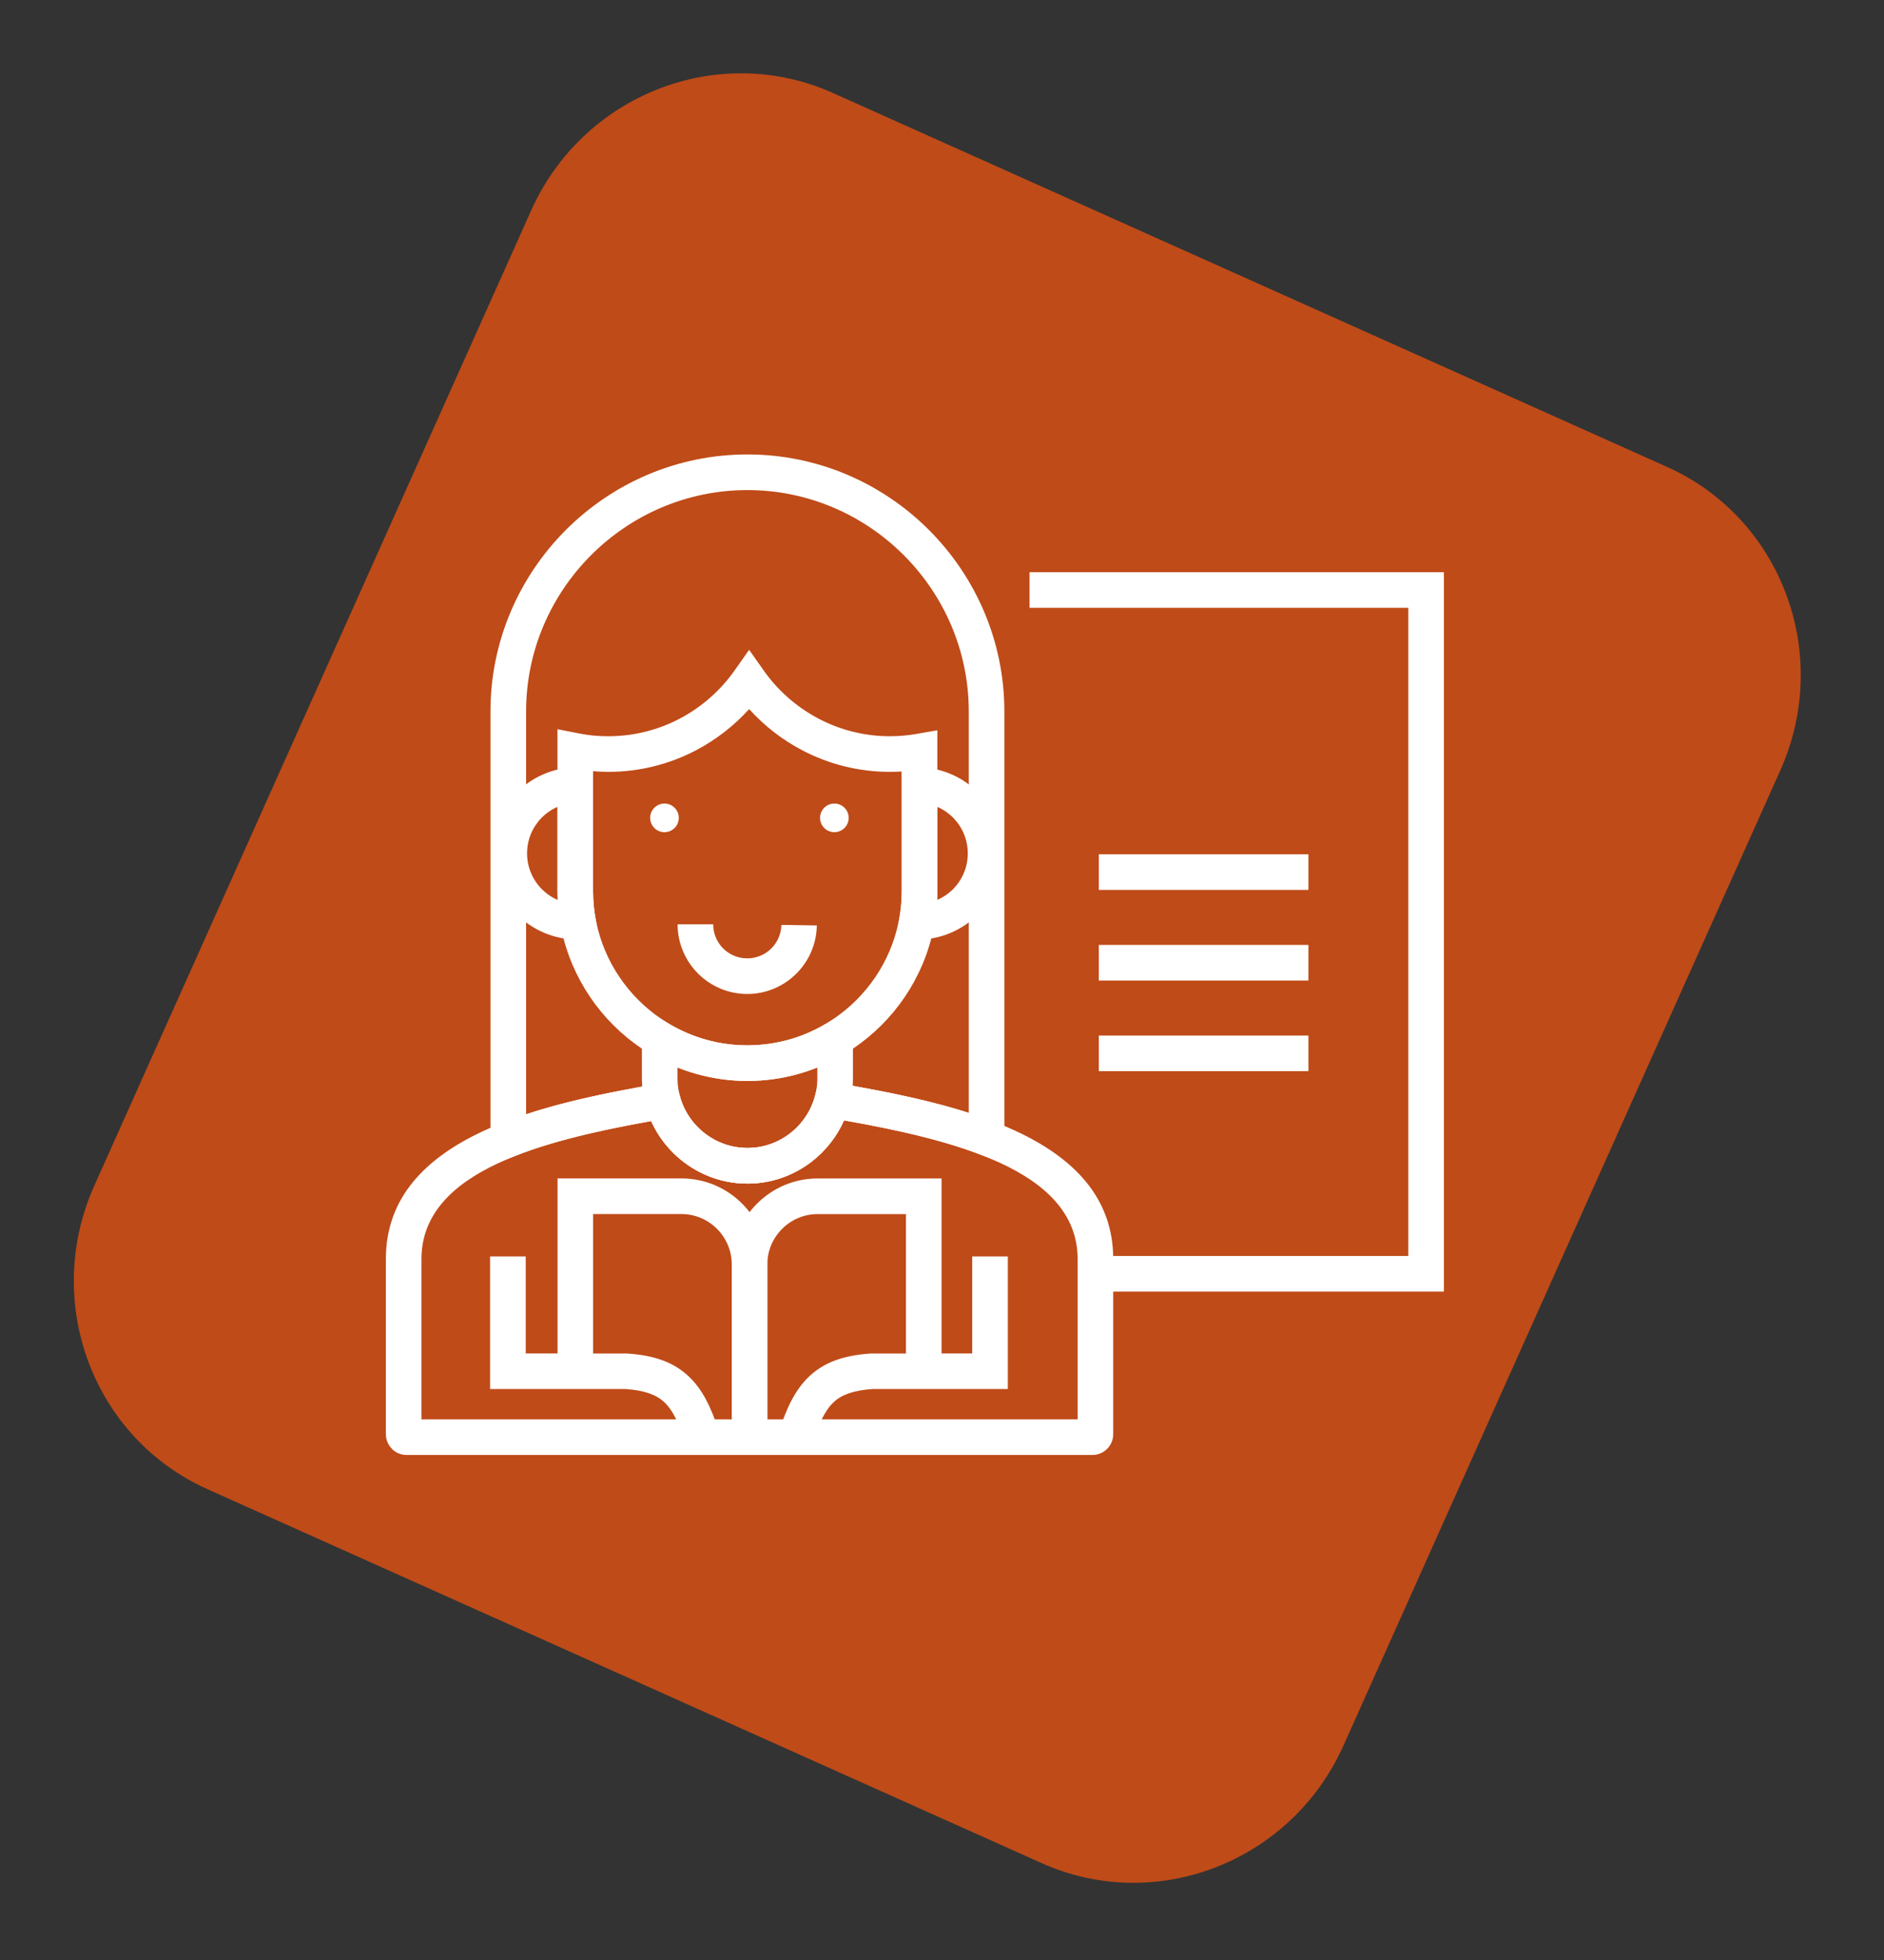 <?xml version="1.0" encoding="UTF-8"?> <svg xmlns="http://www.w3.org/2000/svg" width="100" height="104" viewBox="0 0 100 104" fill="none"><rect x="0" y="0" width="100" height="104" fill="#333333" stroke="none"/> <path d="M88.489 24.777L44.209 4.934C38.128 2.209 30.956 5.002 28.192 11.171L5.006 62.912C2.241 69.082 4.93 76.292 11.011 79.017L55.291 98.86C61.372 101.585 68.543 98.792 71.308 92.623L94.494 40.882C97.258 34.712 94.57 27.502 88.489 24.777Z" fill="#BF4B18"></path> <path d="M51.421 59.05V37.752C51.421 34.523 50.099 31.586 47.969 29.456C45.84 27.326 42.901 26.004 39.672 26.004C36.442 26.004 33.505 27.326 31.375 29.456C29.246 31.586 27.924 34.523 27.924 37.752V59.125C28.853 58.818 29.816 58.556 30.786 58.328C32.204 57.995 33.648 57.727 35.02 57.488L35.861 57.342L36.087 58.171C36.303 58.966 36.783 59.66 37.425 60.151C38.048 60.628 38.828 60.913 39.672 60.913C40.522 60.913 41.307 60.625 41.932 60.143C42.574 59.647 43.052 58.946 43.264 58.141L43.485 57.304L44.334 57.451C45.684 57.684 47.116 57.945 48.542 58.273C49.521 58.498 50.492 58.753 51.421 59.05ZM53.31 37.752V61.752L52.029 61.261C50.81 60.794 49.475 60.422 48.121 60.111C47.019 59.859 45.892 59.642 44.798 59.448C44.416 60.312 43.822 61.063 43.083 61.634C42.135 62.366 40.95 62.803 39.672 62.803C38.401 62.803 37.224 62.372 36.28 61.649C35.544 61.086 34.95 60.342 34.564 59.485C33.464 59.682 32.33 59.903 31.214 60.166C29.845 60.488 28.514 60.87 27.325 61.341L26.033 61.854V37.752C26.033 34 27.567 30.59 30.038 28.118C32.51 25.647 35.92 24.113 39.672 24.113C43.423 24.113 46.834 25.647 49.305 28.118C51.776 30.59 53.31 34 53.31 37.752V37.752Z" fill="white"></path> <path d="M39.672 55.466C41.926 55.466 43.974 54.545 45.456 53.063L45.46 53.059C46.943 51.577 47.863 49.529 47.863 47.275V40.936C47.654 40.949 47.444 40.956 47.234 40.956C45.568 40.956 43.991 40.546 42.602 39.822C41.53 39.263 40.568 38.516 39.763 37.625C38.957 38.516 37.995 39.263 36.923 39.822C35.533 40.546 33.957 40.956 32.291 40.956C32.034 40.956 31.763 40.944 31.48 40.92V47.275C31.48 49.529 32.4 51.577 33.883 53.059L33.887 53.063C35.369 54.546 37.417 55.467 39.671 55.467L39.672 55.466ZM46.793 54.392L46.789 54.395C44.961 56.222 42.441 57.356 39.672 57.356C36.903 57.356 34.383 56.222 32.555 54.395L32.551 54.392C30.724 52.563 29.59 50.043 29.59 47.274V38.692L30.716 38.914C30.989 38.967 31.25 39.007 31.495 39.031C31.735 39.054 32.001 39.066 32.291 39.066C33.645 39.066 34.925 38.733 36.052 38.146C37.225 37.535 38.235 36.648 38.991 35.575L39.763 34.48L40.534 35.575C41.291 36.648 42.3 37.535 43.473 38.146C44.6 38.733 45.88 39.066 47.233 39.066C47.474 39.066 47.711 39.056 47.943 39.035C48.182 39.014 48.417 38.984 48.646 38.944L49.753 38.749V47.275C49.753 50.044 48.619 52.564 46.793 54.392L46.793 54.392Z" fill="white"></path> <path d="M39.672 60.914C40.694 60.914 41.622 60.498 42.292 59.827L42.295 59.823C42.966 59.153 43.383 58.225 43.383 57.203V56.643C43.043 56.778 42.694 56.896 42.337 56.994C41.48 57.23 40.585 57.357 39.672 57.357C38.758 57.357 37.863 57.23 37.006 56.994C36.65 56.896 36.301 56.779 35.961 56.643V57.203C35.961 58.224 36.378 59.153 37.049 59.825C37.722 60.497 38.651 60.914 39.671 60.914H39.672ZM43.628 61.156L43.625 61.16C42.609 62.174 41.209 62.804 39.672 62.804C38.133 62.804 36.734 62.173 35.719 61.16L35.715 61.156C34.702 60.142 34.071 58.742 34.071 57.203V53.467L35.5 54.319C36.122 54.69 36.796 54.982 37.509 55.178C38.191 55.366 38.916 55.467 39.672 55.467C40.427 55.467 41.153 55.365 41.835 55.178C42.548 54.982 43.223 54.69 43.844 54.319L45.273 53.467V57.203C45.273 58.74 44.643 60.14 43.628 61.156Z" fill="white"></path> <path d="M22.371 75.312H57.199V66.806C57.199 64.397 55.482 62.811 53.083 61.703C50.69 60.597 47.624 59.951 44.798 59.449C44.416 60.313 43.822 61.065 43.083 61.635C42.135 62.367 40.95 62.804 39.672 62.804C38.401 62.804 37.224 62.373 36.28 61.65C35.544 61.087 34.95 60.343 34.564 59.486C31.759 59.99 28.74 60.641 26.396 61.743C24.045 62.849 22.37 64.424 22.37 66.806V75.312H22.371ZM57.989 77.202H21.581C21.278 77.202 21.001 77.079 20.803 76.88L20.8 76.873C20.603 76.673 20.481 76.401 20.481 76.102V66.806C20.481 63.528 22.611 61.443 25.599 60.038C28.377 58.731 31.888 58.033 35.02 57.489L35.86 57.343L36.086 58.172C36.303 58.967 36.782 59.66 37.425 60.151C38.048 60.628 38.828 60.913 39.672 60.913C40.522 60.913 41.307 60.625 41.931 60.143C42.574 59.647 43.052 58.946 43.264 58.142L43.484 57.305L44.334 57.452C47.484 57.995 51.049 58.685 53.872 59.99C56.912 61.394 59.088 63.489 59.088 66.806V76.102C59.088 76.401 58.966 76.673 58.77 76.872L58.759 76.883C58.56 77.08 58.288 77.202 57.989 77.202V77.202Z" fill="white"></path> <path d="M27.905 66.668V71.815L33.29 71.819C34.773 71.917 35.779 72.303 36.551 73.029C37.295 73.726 37.747 74.681 38.166 75.966L36.372 76.549C36.047 75.551 35.726 74.839 35.259 74.402C34.831 73.999 34.202 73.776 33.218 73.705H26.014V66.668H27.904H27.905Z" fill="white"></path> <path d="M53.494 66.668V73.705H46.29C45.307 73.776 44.678 73.999 44.249 74.402C43.782 74.839 43.462 75.551 43.137 76.549L41.343 75.966C41.762 74.681 42.214 73.727 42.957 73.029C43.73 72.303 44.735 71.917 46.218 71.819L51.603 71.815V66.668H53.493H53.494Z" fill="white"></path> <path d="M30.699 49.852L30.662 49.856C29.402 49.856 28.258 49.343 27.428 48.514C26.598 47.688 26.086 46.544 26.086 45.28C26.086 44.048 26.576 42.928 27.371 42.105C28.168 41.279 29.275 40.753 30.506 40.711L31.48 40.678V47.273C31.48 47.55 31.49 47.796 31.509 48.011C31.531 48.253 31.565 48.497 31.61 48.741L31.811 49.833L30.698 49.851L30.699 49.852ZM28.763 47.181C29.002 47.422 29.287 47.617 29.604 47.752C29.595 47.585 29.591 47.425 29.591 47.273V42.813C29.265 42.955 28.973 43.16 28.729 43.412C28.263 43.894 27.976 44.554 27.976 45.281C27.976 46.022 28.277 46.694 28.763 47.181Z" fill="white"></path> <path d="M48.667 49.854L47.536 49.835L47.734 48.746C47.778 48.505 47.812 48.259 47.834 48.013C47.853 47.798 47.864 47.551 47.864 47.275V40.68L48.838 40.713C50.069 40.755 51.176 41.281 51.973 42.107C52.768 42.93 53.258 44.05 53.258 45.282C53.258 46.542 52.745 47.686 51.918 48.514L51.914 48.518C51.086 49.345 49.943 49.858 48.682 49.858L48.668 49.854L48.667 49.854ZM49.74 47.752C50.057 47.617 50.343 47.423 50.583 47.183C51.068 46.697 51.368 46.025 51.368 45.282C51.368 44.555 51.081 43.896 50.615 43.414C50.372 43.162 50.079 42.957 49.753 42.815V47.275C49.753 47.427 49.749 47.586 49.74 47.752Z" fill="white"></path> <path d="M35.269 44.157C35.689 44.157 36.029 43.817 36.029 43.397C36.029 42.977 35.689 42.637 35.269 42.637C34.849 42.637 34.509 42.977 34.509 43.397C34.509 43.817 34.849 44.157 35.269 44.157Z" fill="white"></path> <path d="M44.287 44.157C44.707 44.157 45.047 43.817 45.047 43.397C45.047 42.977 44.707 42.637 44.287 42.637C43.867 42.637 43.527 42.977 43.527 43.397C43.527 43.817 43.867 44.157 44.287 44.157Z" fill="white"></path> <path d="M43.356 49.105C43.339 50.114 42.919 51.023 42.253 51.678C41.584 52.336 40.669 52.742 39.663 52.742C38.646 52.742 37.723 52.328 37.052 51.659L37.049 51.655C36.38 50.985 35.966 50.061 35.966 49.045H37.855C37.855 49.546 38.057 49.998 38.381 50.322L38.385 50.326C38.709 50.65 39.161 50.852 39.663 50.852C40.158 50.852 40.607 50.654 40.932 50.335C41.259 50.013 41.465 49.568 41.474 49.076L43.356 49.105V49.105Z" fill="white"></path> <path d="M29.593 72.672V62.529H36.174C37.428 62.529 38.568 63.042 39.392 63.867C40.217 64.692 40.729 65.831 40.729 67.085V76.256H38.84V67.085C38.84 66.353 38.539 65.686 38.056 65.203C37.572 64.72 36.905 64.419 36.173 64.419H31.482V72.671H29.592L29.593 72.672Z" fill="white"></path> <path d="M48.087 72.674V64.421H43.396C42.664 64.421 41.997 64.722 41.514 65.205C41.029 65.686 40.73 66.353 40.73 67.087V76.258H38.84V67.087C38.84 65.837 39.353 64.697 40.179 63.87C41.002 63.044 42.142 62.531 43.396 62.531H49.977V72.674L48.087 72.674Z" fill="white"></path> <path d="M58.483 66.644H74.751V32.251H54.647V30.361H76.641V68.534H58.483V66.644Z" fill="white"></path> <path d="M69.449 47.22H58.324V45.33H69.449V47.22Z" fill="white"></path> <path d="M69.449 52.028H58.324V50.139H69.449V52.028Z" fill="white"></path> <path d="M69.449 56.837H58.324V54.947H69.449V56.837Z" fill="white"></path> </svg> 